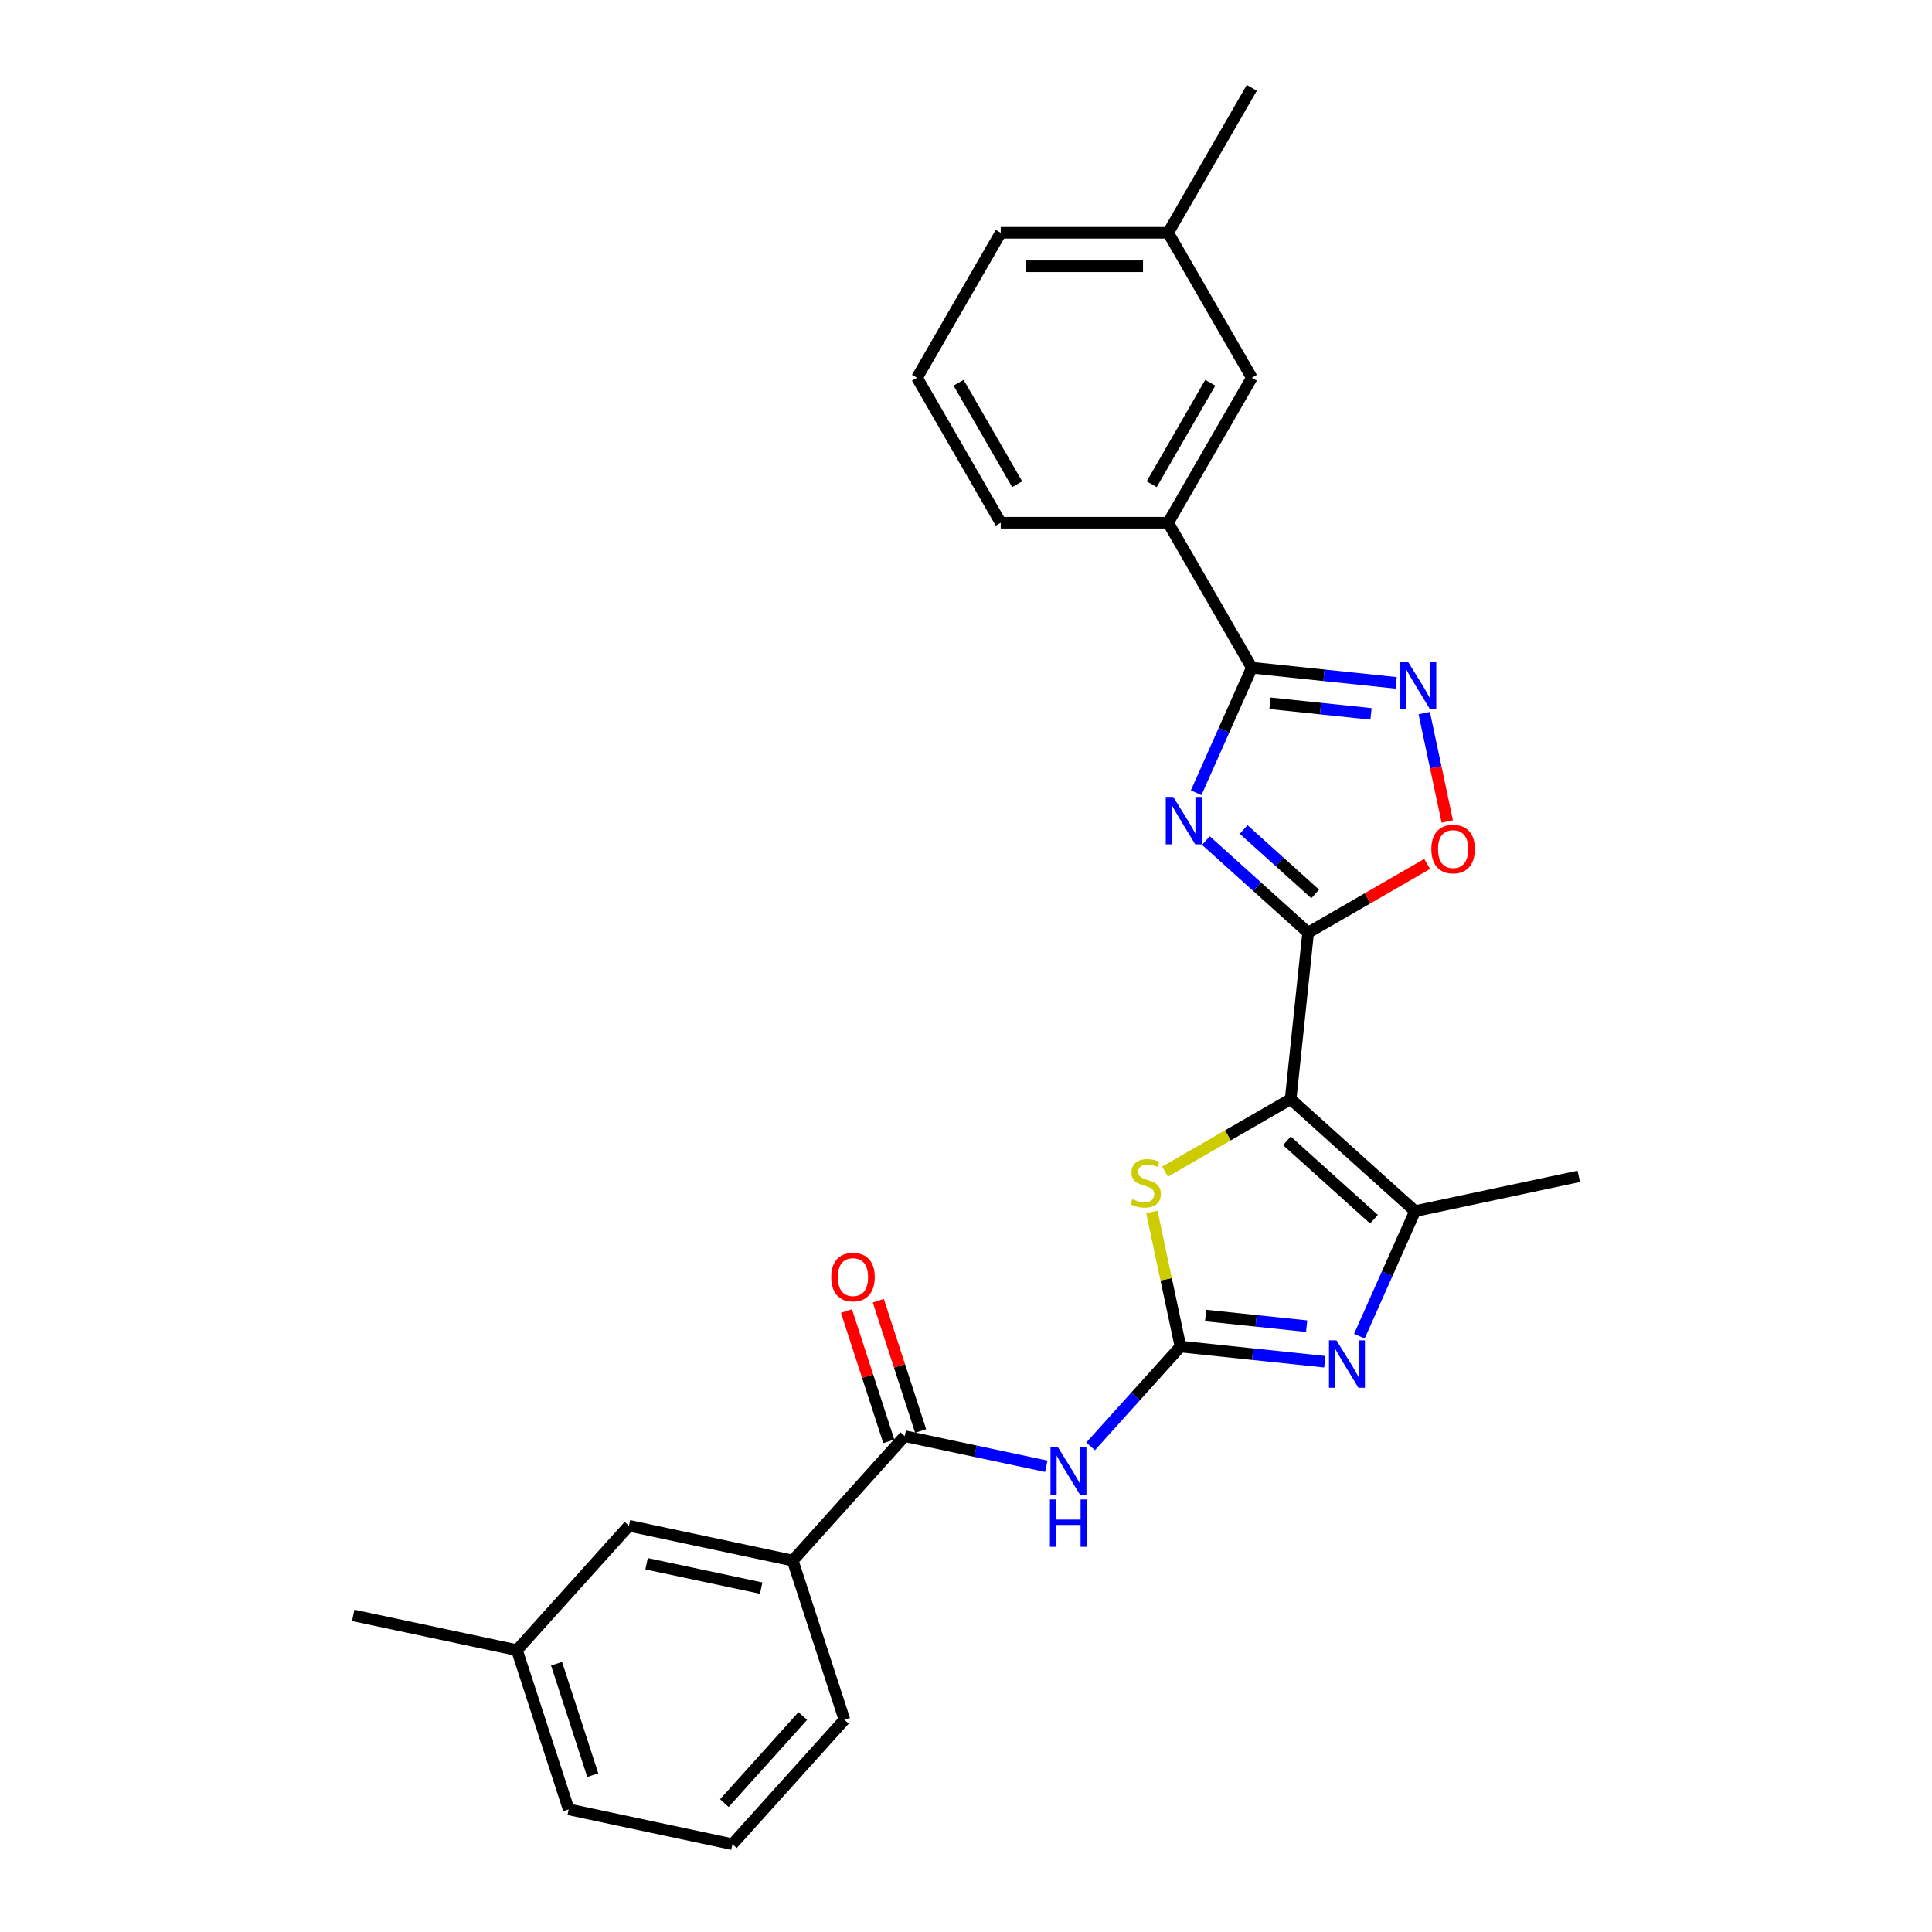 <?xml version='1.0' encoding='iso-8859-1'?>
<svg version='1.1' baseProfile='full'
              xmlns='http://www.w3.org/2000/svg'
                      xmlns:rdkit='http://www.rdkit.org/xml'
                      xmlns:xlink='http://www.w3.org/1999/xlink'
                  xml:space='preserve'
width='1000px' height='1000px' viewBox='0 0 1000 1000'>
<!-- END OF HEADER -->
<rect style='opacity:1.0;fill:#FFFFFF;stroke:none' width='1000' height='1000' x='0' y='0'> </rect>
<path class='bond-0' d='M 668.035,568.908 L 677.092,482.737' style='fill:none;fill-rule:evenodd;stroke:#000000;stroke-width:6px;stroke-linecap:butt;stroke-linejoin:miter;stroke-opacity:1' />
<path class='bond-5' d='M 668.035,568.908 L 635.533,587.673' style='fill:none;fill-rule:evenodd;stroke:#000000;stroke-width:6px;stroke-linecap:butt;stroke-linejoin:miter;stroke-opacity:1' />
<path class='bond-5' d='M 635.533,587.673 L 603.031,606.438' style='fill:none;fill-rule:evenodd;stroke:#CCCC00;stroke-width:6px;stroke-linecap:butt;stroke-linejoin:miter;stroke-opacity:1' />
<path class='bond-6' d='M 668.035,568.908 L 732.425,626.886' style='fill:none;fill-rule:evenodd;stroke:#000000;stroke-width:6px;stroke-linecap:butt;stroke-linejoin:miter;stroke-opacity:1' />
<path class='bond-6' d='M 666.098,590.483 L 711.171,631.067' style='fill:none;fill-rule:evenodd;stroke:#000000;stroke-width:6px;stroke-linecap:butt;stroke-linejoin:miter;stroke-opacity:1' />
<path class='bond-1' d='M 677.092,482.737 L 650.632,458.913' style='fill:none;fill-rule:evenodd;stroke:#000000;stroke-width:6px;stroke-linecap:butt;stroke-linejoin:miter;stroke-opacity:1' />
<path class='bond-1' d='M 650.632,458.913 L 624.173,435.089' style='fill:none;fill-rule:evenodd;stroke:#0000FF;stroke-width:6px;stroke-linecap:butt;stroke-linejoin:miter;stroke-opacity:1' />
<path class='bond-1' d='M 680.749,462.712 L 662.228,446.035' style='fill:none;fill-rule:evenodd;stroke:#000000;stroke-width:6px;stroke-linecap:butt;stroke-linejoin:miter;stroke-opacity:1' />
<path class='bond-1' d='M 662.228,446.035 L 643.706,429.358' style='fill:none;fill-rule:evenodd;stroke:#0000FF;stroke-width:6px;stroke-linecap:butt;stroke-linejoin:miter;stroke-opacity:1' />
<path class='bond-9' d='M 677.092,482.737 L 707.895,464.953' style='fill:none;fill-rule:evenodd;stroke:#000000;stroke-width:6px;stroke-linecap:butt;stroke-linejoin:miter;stroke-opacity:1' />
<path class='bond-9' d='M 707.895,464.953 L 738.699,447.168' style='fill:none;fill-rule:evenodd;stroke:#FF0000;stroke-width:6px;stroke-linecap:butt;stroke-linejoin:miter;stroke-opacity:1' />
<path class='bond-4' d='M 619.128,410.324 L 633.536,377.965' style='fill:none;fill-rule:evenodd;stroke:#0000FF;stroke-width:6px;stroke-linecap:butt;stroke-linejoin:miter;stroke-opacity:1' />
<path class='bond-4' d='M 633.536,377.965 L 647.943,345.605' style='fill:none;fill-rule:evenodd;stroke:#000000;stroke-width:6px;stroke-linecap:butt;stroke-linejoin:miter;stroke-opacity:1' />
<path class='bond-2' d='M 611.012,696.984 L 603.605,662.137' style='fill:none;fill-rule:evenodd;stroke:#000000;stroke-width:6px;stroke-linecap:butt;stroke-linejoin:miter;stroke-opacity:1' />
<path class='bond-2' d='M 603.605,662.137 L 596.198,627.29' style='fill:none;fill-rule:evenodd;stroke:#CCCC00;stroke-width:6px;stroke-linecap:butt;stroke-linejoin:miter;stroke-opacity:1' />
<path class='bond-7' d='M 611.012,696.984 L 587.759,722.808' style='fill:none;fill-rule:evenodd;stroke:#000000;stroke-width:6px;stroke-linecap:butt;stroke-linejoin:miter;stroke-opacity:1' />
<path class='bond-7' d='M 587.759,722.808 L 564.506,748.633' style='fill:none;fill-rule:evenodd;stroke:#0000FF;stroke-width:6px;stroke-linecap:butt;stroke-linejoin:miter;stroke-opacity:1' />
<path class='bond-27' d='M 611.012,696.984 L 648.362,700.909' style='fill:none;fill-rule:evenodd;stroke:#000000;stroke-width:6px;stroke-linecap:butt;stroke-linejoin:miter;stroke-opacity:1' />
<path class='bond-27' d='M 648.362,700.909 L 685.711,704.835' style='fill:none;fill-rule:evenodd;stroke:#0000FF;stroke-width:6px;stroke-linecap:butt;stroke-linejoin:miter;stroke-opacity:1' />
<path class='bond-27' d='M 624.028,680.927 L 650.173,683.675' style='fill:none;fill-rule:evenodd;stroke:#000000;stroke-width:6px;stroke-linecap:butt;stroke-linejoin:miter;stroke-opacity:1' />
<path class='bond-27' d='M 650.173,683.675 L 676.318,686.423' style='fill:none;fill-rule:evenodd;stroke:#0000FF;stroke-width:6px;stroke-linecap:butt;stroke-linejoin:miter;stroke-opacity:1' />
<path class='bond-3' d='M 703.61,691.605 L 718.018,659.246' style='fill:none;fill-rule:evenodd;stroke:#0000FF;stroke-width:6px;stroke-linecap:butt;stroke-linejoin:miter;stroke-opacity:1' />
<path class='bond-3' d='M 718.018,659.246 L 732.425,626.886' style='fill:none;fill-rule:evenodd;stroke:#000000;stroke-width:6px;stroke-linecap:butt;stroke-linejoin:miter;stroke-opacity:1' />
<path class='bond-11' d='M 647.943,345.605 L 604.62,270.567' style='fill:none;fill-rule:evenodd;stroke:#000000;stroke-width:6px;stroke-linecap:butt;stroke-linejoin:miter;stroke-opacity:1' />
<path class='bond-28' d='M 647.943,345.605 L 685.293,349.53' style='fill:none;fill-rule:evenodd;stroke:#000000;stroke-width:6px;stroke-linecap:butt;stroke-linejoin:miter;stroke-opacity:1' />
<path class='bond-28' d='M 685.293,349.53 L 722.643,353.456' style='fill:none;fill-rule:evenodd;stroke:#0000FF;stroke-width:6px;stroke-linecap:butt;stroke-linejoin:miter;stroke-opacity:1' />
<path class='bond-28' d='M 657.337,364.017 L 683.482,366.765' style='fill:none;fill-rule:evenodd;stroke:#000000;stroke-width:6px;stroke-linecap:butt;stroke-linejoin:miter;stroke-opacity:1' />
<path class='bond-28' d='M 683.482,366.765 L 709.626,369.512' style='fill:none;fill-rule:evenodd;stroke:#0000FF;stroke-width:6px;stroke-linecap:butt;stroke-linejoin:miter;stroke-opacity:1' />
<path class='bond-18' d='M 732.425,626.886 L 817.178,608.871' style='fill:none;fill-rule:evenodd;stroke:#000000;stroke-width:6px;stroke-linecap:butt;stroke-linejoin:miter;stroke-opacity:1' />
<path class='bond-10' d='M 541.563,758.936 L 504.922,751.148' style='fill:none;fill-rule:evenodd;stroke:#0000FF;stroke-width:6px;stroke-linecap:butt;stroke-linejoin:miter;stroke-opacity:1' />
<path class='bond-10' d='M 504.922,751.148 L 468.282,743.359' style='fill:none;fill-rule:evenodd;stroke:#000000;stroke-width:6px;stroke-linecap:butt;stroke-linejoin:miter;stroke-opacity:1' />
<path class='bond-8' d='M 737.183,369.097 L 743.146,397.153' style='fill:none;fill-rule:evenodd;stroke:#0000FF;stroke-width:6px;stroke-linecap:butt;stroke-linejoin:miter;stroke-opacity:1' />
<path class='bond-8' d='M 743.146,397.153 L 749.11,425.209' style='fill:none;fill-rule:evenodd;stroke:#FF0000;stroke-width:6px;stroke-linecap:butt;stroke-linejoin:miter;stroke-opacity:1' />
<path class='bond-12' d='M 468.282,743.359 L 410.305,807.75' style='fill:none;fill-rule:evenodd;stroke:#000000;stroke-width:6px;stroke-linecap:butt;stroke-linejoin:miter;stroke-opacity:1' />
<path class='bond-13' d='M 476.523,740.682 L 465.565,706.957' style='fill:none;fill-rule:evenodd;stroke:#000000;stroke-width:6px;stroke-linecap:butt;stroke-linejoin:miter;stroke-opacity:1' />
<path class='bond-13' d='M 465.565,706.957 L 454.607,673.232' style='fill:none;fill-rule:evenodd;stroke:#FF0000;stroke-width:6px;stroke-linecap:butt;stroke-linejoin:miter;stroke-opacity:1' />
<path class='bond-13' d='M 460.042,746.037 L 449.084,712.312' style='fill:none;fill-rule:evenodd;stroke:#000000;stroke-width:6px;stroke-linecap:butt;stroke-linejoin:miter;stroke-opacity:1' />
<path class='bond-13' d='M 449.084,712.312 L 438.126,678.587' style='fill:none;fill-rule:evenodd;stroke:#FF0000;stroke-width:6px;stroke-linecap:butt;stroke-linejoin:miter;stroke-opacity:1' />
<path class='bond-14' d='M 604.62,270.567 L 647.943,195.53' style='fill:none;fill-rule:evenodd;stroke:#000000;stroke-width:6px;stroke-linecap:butt;stroke-linejoin:miter;stroke-opacity:1' />
<path class='bond-14' d='M 596.111,250.647 L 626.437,198.121' style='fill:none;fill-rule:evenodd;stroke:#000000;stroke-width:6px;stroke-linecap:butt;stroke-linejoin:miter;stroke-opacity:1' />
<path class='bond-19' d='M 604.62,270.567 L 517.975,270.567' style='fill:none;fill-rule:evenodd;stroke:#000000;stroke-width:6px;stroke-linecap:butt;stroke-linejoin:miter;stroke-opacity:1' />
<path class='bond-15' d='M 410.305,807.75 L 325.552,789.735' style='fill:none;fill-rule:evenodd;stroke:#000000;stroke-width:6px;stroke-linecap:butt;stroke-linejoin:miter;stroke-opacity:1' />
<path class='bond-15' d='M 393.989,821.998 L 334.662,809.388' style='fill:none;fill-rule:evenodd;stroke:#000000;stroke-width:6px;stroke-linecap:butt;stroke-linejoin:miter;stroke-opacity:1' />
<path class='bond-20' d='M 410.305,807.75 L 437.08,890.155' style='fill:none;fill-rule:evenodd;stroke:#000000;stroke-width:6px;stroke-linecap:butt;stroke-linejoin:miter;stroke-opacity:1' />
<path class='bond-16' d='M 647.943,195.53 L 604.62,120.492' style='fill:none;fill-rule:evenodd;stroke:#000000;stroke-width:6px;stroke-linecap:butt;stroke-linejoin:miter;stroke-opacity:1' />
<path class='bond-17' d='M 325.552,789.735 L 267.575,854.126' style='fill:none;fill-rule:evenodd;stroke:#000000;stroke-width:6px;stroke-linecap:butt;stroke-linejoin:miter;stroke-opacity:1' />
<path class='bond-25' d='M 604.62,120.492 L 647.943,45.455' style='fill:none;fill-rule:evenodd;stroke:#000000;stroke-width:6px;stroke-linecap:butt;stroke-linejoin:miter;stroke-opacity:1' />
<path class='bond-29' d='M 604.62,120.492 L 517.975,120.492' style='fill:none;fill-rule:evenodd;stroke:#000000;stroke-width:6px;stroke-linecap:butt;stroke-linejoin:miter;stroke-opacity:1' />
<path class='bond-29' d='M 591.624,137.821 L 530.971,137.821' style='fill:none;fill-rule:evenodd;stroke:#000000;stroke-width:6px;stroke-linecap:butt;stroke-linejoin:miter;stroke-opacity:1' />
<path class='bond-26' d='M 267.575,854.126 L 182.822,836.111' style='fill:none;fill-rule:evenodd;stroke:#000000;stroke-width:6px;stroke-linecap:butt;stroke-linejoin:miter;stroke-opacity:1' />
<path class='bond-30' d='M 267.575,854.126 L 294.35,936.531' style='fill:none;fill-rule:evenodd;stroke:#000000;stroke-width:6px;stroke-linecap:butt;stroke-linejoin:miter;stroke-opacity:1' />
<path class='bond-30' d='M 288.072,861.131 L 306.815,918.815' style='fill:none;fill-rule:evenodd;stroke:#000000;stroke-width:6px;stroke-linecap:butt;stroke-linejoin:miter;stroke-opacity:1' />
<path class='bond-22' d='M 517.975,270.567 L 474.652,195.53' style='fill:none;fill-rule:evenodd;stroke:#000000;stroke-width:6px;stroke-linecap:butt;stroke-linejoin:miter;stroke-opacity:1' />
<path class='bond-22' d='M 526.484,250.647 L 496.158,198.121' style='fill:none;fill-rule:evenodd;stroke:#000000;stroke-width:6px;stroke-linecap:butt;stroke-linejoin:miter;stroke-opacity:1' />
<path class='bond-21' d='M 437.08,890.155 L 379.102,954.545' style='fill:none;fill-rule:evenodd;stroke:#000000;stroke-width:6px;stroke-linecap:butt;stroke-linejoin:miter;stroke-opacity:1' />
<path class='bond-21' d='M 415.505,888.218 L 374.921,933.291' style='fill:none;fill-rule:evenodd;stroke:#000000;stroke-width:6px;stroke-linecap:butt;stroke-linejoin:miter;stroke-opacity:1' />
<path class='bond-24' d='M 379.102,954.545 L 294.35,936.531' style='fill:none;fill-rule:evenodd;stroke:#000000;stroke-width:6px;stroke-linecap:butt;stroke-linejoin:miter;stroke-opacity:1' />
<path class='bond-23' d='M 474.652,195.53 L 517.975,120.492' style='fill:none;fill-rule:evenodd;stroke:#000000;stroke-width:6px;stroke-linecap:butt;stroke-linejoin:miter;stroke-opacity:1' />
<path  class='atom-2' d='M 607.277 412.491
L 615.318 425.487
Q 616.115 426.77, 617.398 429.092
Q 618.68 431.414, 618.749 431.553
L 618.749 412.491
L 622.007 412.491
L 622.007 437.029
L 618.645 437.029
L 610.015 422.819
Q 609.01 421.155, 607.936 419.249
Q 606.896 417.343, 606.584 416.754
L 606.584 437.029
L 603.396 437.029
L 603.396 412.491
L 607.277 412.491
' fill='#0000FF'/>
<path  class='atom-4' d='M 691.759 693.772
L 699.8 706.768
Q 700.597 708.051, 701.879 710.373
Q 703.162 712.695, 703.231 712.834
L 703.231 693.772
L 706.489 693.772
L 706.489 718.31
L 703.127 718.31
L 694.497 704.1
Q 693.492 702.436, 692.418 700.53
Q 691.378 698.624, 691.066 698.035
L 691.066 718.31
L 687.877 718.31
L 687.877 693.772
L 691.759 693.772
' fill='#0000FF'/>
<path  class='atom-6' d='M 586.066 620.653
Q 586.343 620.757, 587.487 621.242
Q 588.63 621.728, 589.878 622.04
Q 591.16 622.317, 592.408 622.317
Q 594.73 622.317, 596.082 621.208
Q 597.434 620.064, 597.434 618.088
Q 597.434 616.737, 596.74 615.905
Q 596.082 615.073, 595.042 614.623
Q 594.002 614.172, 592.269 613.652
Q 590.086 612.994, 588.769 612.37
Q 587.487 611.746, 586.551 610.429
Q 585.65 609.112, 585.65 606.894
Q 585.65 603.809, 587.729 601.903
Q 589.843 599.997, 594.002 599.997
Q 596.844 599.997, 600.068 601.349
L 599.27 604.017
Q 596.324 602.804, 594.106 602.804
Q 591.715 602.804, 590.398 603.809
Q 589.081 604.78, 589.116 606.478
Q 589.116 607.795, 589.774 608.592
Q 590.467 609.389, 591.438 609.84
Q 592.443 610.29, 594.106 610.81
Q 596.324 611.503, 597.641 612.197
Q 598.958 612.89, 599.894 614.311
Q 600.865 615.697, 600.865 618.088
Q 600.865 621.485, 598.577 623.322
Q 596.324 625.124, 592.547 625.124
Q 590.363 625.124, 588.7 624.639
Q 587.071 624.188, 585.13 623.391
L 586.066 620.653
' fill='#CCCC00'/>
<path  class='atom-8' d='M 547.61 749.105
L 555.651 762.102
Q 556.448 763.384, 557.731 765.706
Q 559.013 768.029, 559.082 768.167
L 559.082 749.105
L 562.34 749.105
L 562.34 773.643
L 558.978 773.643
L 550.349 759.433
Q 549.343 757.77, 548.269 755.863
Q 547.229 753.957, 546.917 753.368
L 546.917 773.643
L 543.729 773.643
L 543.729 749.105
L 547.61 749.105
' fill='#0000FF'/>
<path  class='atom-8' d='M 543.434 776.097
L 546.761 776.097
L 546.761 786.529
L 559.308 786.529
L 559.308 776.097
L 562.635 776.097
L 562.635 800.635
L 559.308 800.635
L 559.308 789.302
L 546.761 789.302
L 546.761 800.635
L 543.434 800.635
L 543.434 776.097
' fill='#0000FF'/>
<path  class='atom-9' d='M 728.691 342.393
L 736.731 355.389
Q 737.528 356.672, 738.811 358.994
Q 740.093 361.316, 740.162 361.455
L 740.162 342.393
L 743.42 342.393
L 743.42 366.931
L 740.058 366.931
L 731.429 352.721
Q 730.423 351.057, 729.349 349.151
Q 728.309 347.245, 727.997 346.656
L 727.997 366.931
L 724.809 366.931
L 724.809 342.393
L 728.691 342.393
' fill='#0000FF'/>
<path  class='atom-10' d='M 740.865 439.483
Q 740.865 433.592, 743.777 430.299
Q 746.688 427.006, 752.129 427.006
Q 757.571 427.006, 760.482 430.299
Q 763.393 433.592, 763.393 439.483
Q 763.393 445.445, 760.447 448.841
Q 757.501 452.203, 752.129 452.203
Q 746.723 452.203, 743.777 448.841
Q 740.865 445.479, 740.865 439.483
M 752.129 449.43
Q 755.872 449.43, 757.883 446.935
Q 759.927 444.405, 759.927 439.483
Q 759.927 434.666, 757.883 432.24
Q 755.872 429.779, 752.129 429.779
Q 748.386 429.779, 746.341 432.205
Q 744.331 434.631, 744.331 439.483
Q 744.331 444.44, 746.341 446.935
Q 748.386 449.43, 752.129 449.43
' fill='#FF0000'/>
<path  class='atom-14' d='M 430.243 661.024
Q 430.243 655.132, 433.154 651.839
Q 436.066 648.547, 441.507 648.547
Q 446.948 648.547, 449.86 651.839
Q 452.771 655.132, 452.771 661.024
Q 452.771 666.985, 449.825 670.381
Q 446.879 673.743, 441.507 673.743
Q 436.1 673.743, 433.154 670.381
Q 430.243 667.02, 430.243 661.024
M 441.507 670.971
Q 445.25 670.971, 447.26 668.475
Q 449.305 665.945, 449.305 661.024
Q 449.305 656.206, 447.26 653.78
Q 445.25 651.319, 441.507 651.319
Q 437.764 651.319, 435.719 653.745
Q 433.709 656.171, 433.709 661.024
Q 433.709 665.98, 435.719 668.475
Q 437.764 670.971, 441.507 670.971
' fill='#FF0000'/>
</svg>
